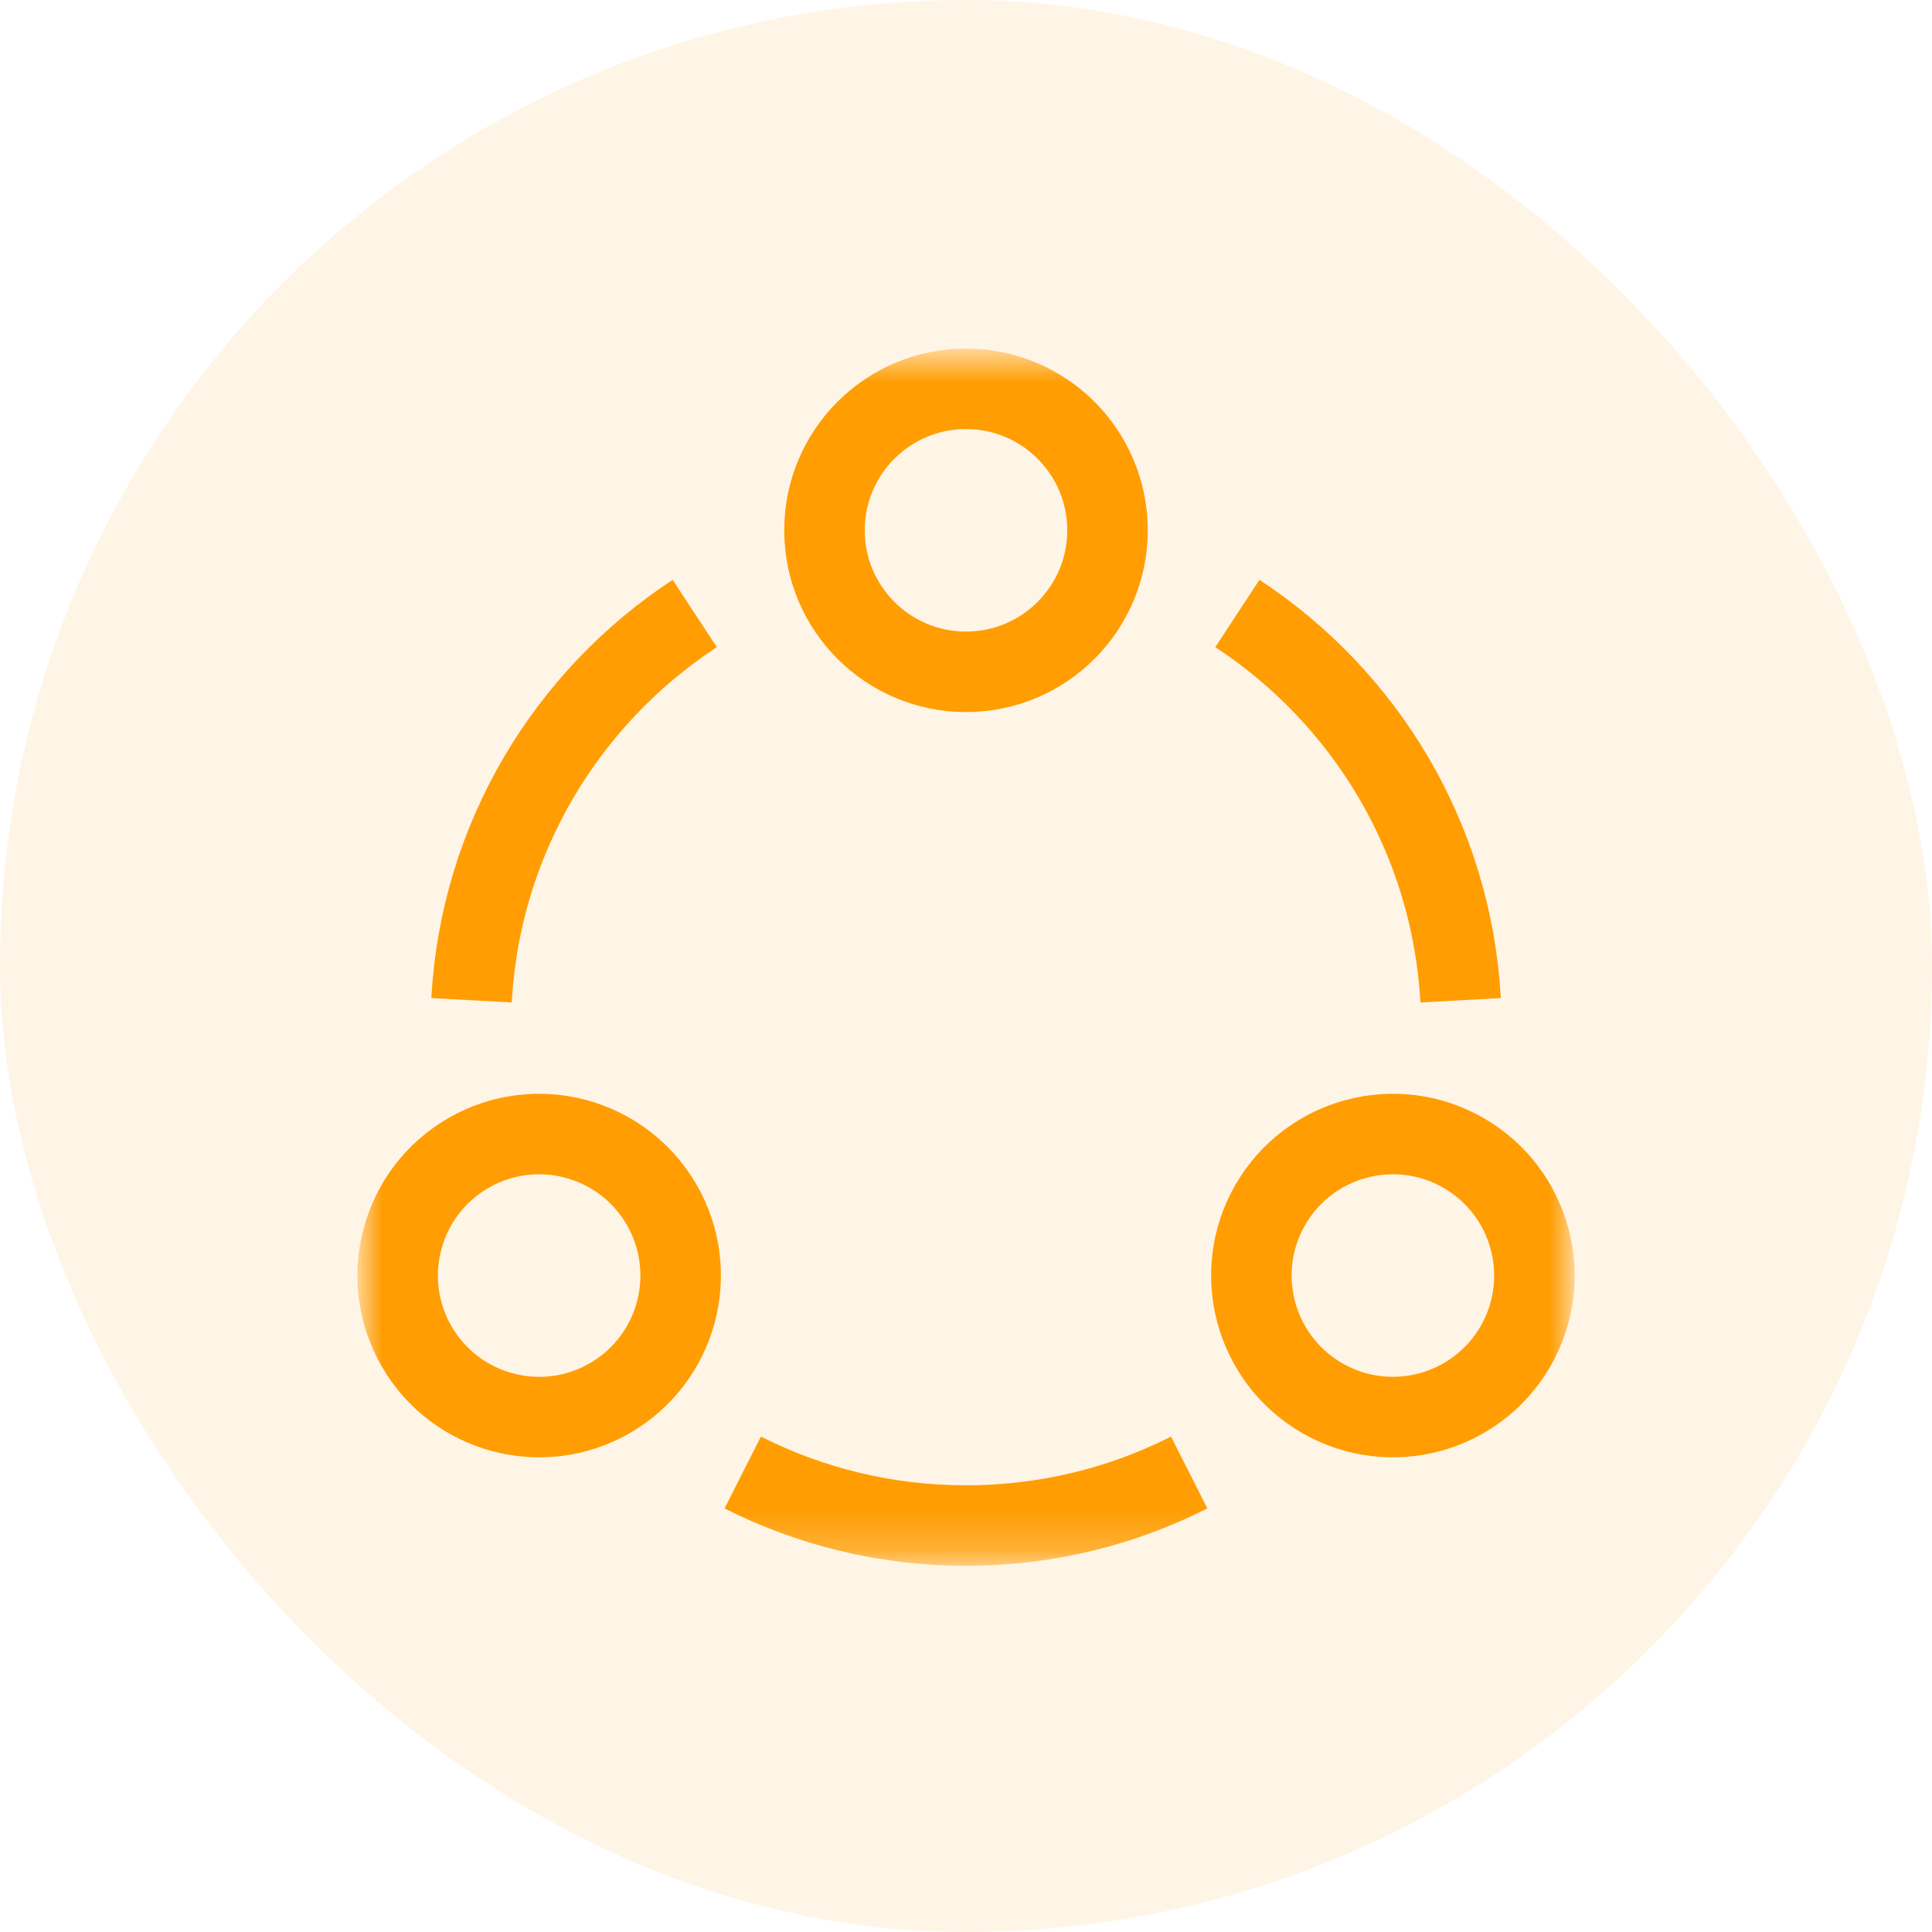 <svg width="48" height="48" viewBox="0 0 48 48" fill="none" xmlns="http://www.w3.org/2000/svg">
<rect width="48" height="48" rx="24" fill="#FF9D03" fill-opacity="0.1"/>
<mask id="mask0_1087_721" style="mask-type:luminance" maskUnits="userSpaceOnUse" x="9" y="8" width="30" height="31">
<path d="M9 8.781H39V38.781H9V8.781Z" fill="white"/>
</mask>
<g mask="url(#mask0_1087_721)">
<path d="M27.516 13.175C27.516 15.117 25.942 16.691 24 16.691C22.058 16.691 20.484 15.117 20.484 13.175C20.484 11.234 22.058 9.66 24 9.66C25.942 9.66 27.516 11.234 27.516 13.175Z" stroke="#FF9D03" stroke-width="2" stroke-miterlimit="10"/>
<path d="M11.637 28.646C13.319 27.675 15.469 28.252 16.44 29.933C17.41 31.614 16.834 33.765 15.153 34.736C13.471 35.706 11.321 35.13 10.351 33.449C9.38 31.767 9.956 29.617 11.637 28.646Z" stroke="#FF9D03" stroke-width="2" stroke-miterlimit="10"/>
<path d="M32.848 34.735C31.167 33.765 30.591 31.614 31.561 29.933C32.532 28.252 34.682 27.675 36.364 28.646C38.045 29.617 38.621 31.767 37.651 33.449C36.68 35.13 34.53 35.706 32.848 34.735Z" stroke="#FF9D03" stroke-width="2" stroke-miterlimit="10"/>
<path d="M11.715 24.851C11.936 20.829 14.089 17.322 17.261 15.242" stroke="#FF9D03" stroke-width="2" stroke-miterlimit="10"/>
<path d="M30.742 15.242C33.915 17.322 36.067 20.829 36.289 24.851" stroke="#FF9D03" stroke-width="2" stroke-miterlimit="10"/>
<path d="M29.545 36.584C27.879 37.427 25.995 37.902 23.999 37.902C22.004 37.902 20.12 37.427 18.453 36.584" stroke="#FF9D03" stroke-width="2" stroke-miterlimit="10"/>
</g>
</svg>
